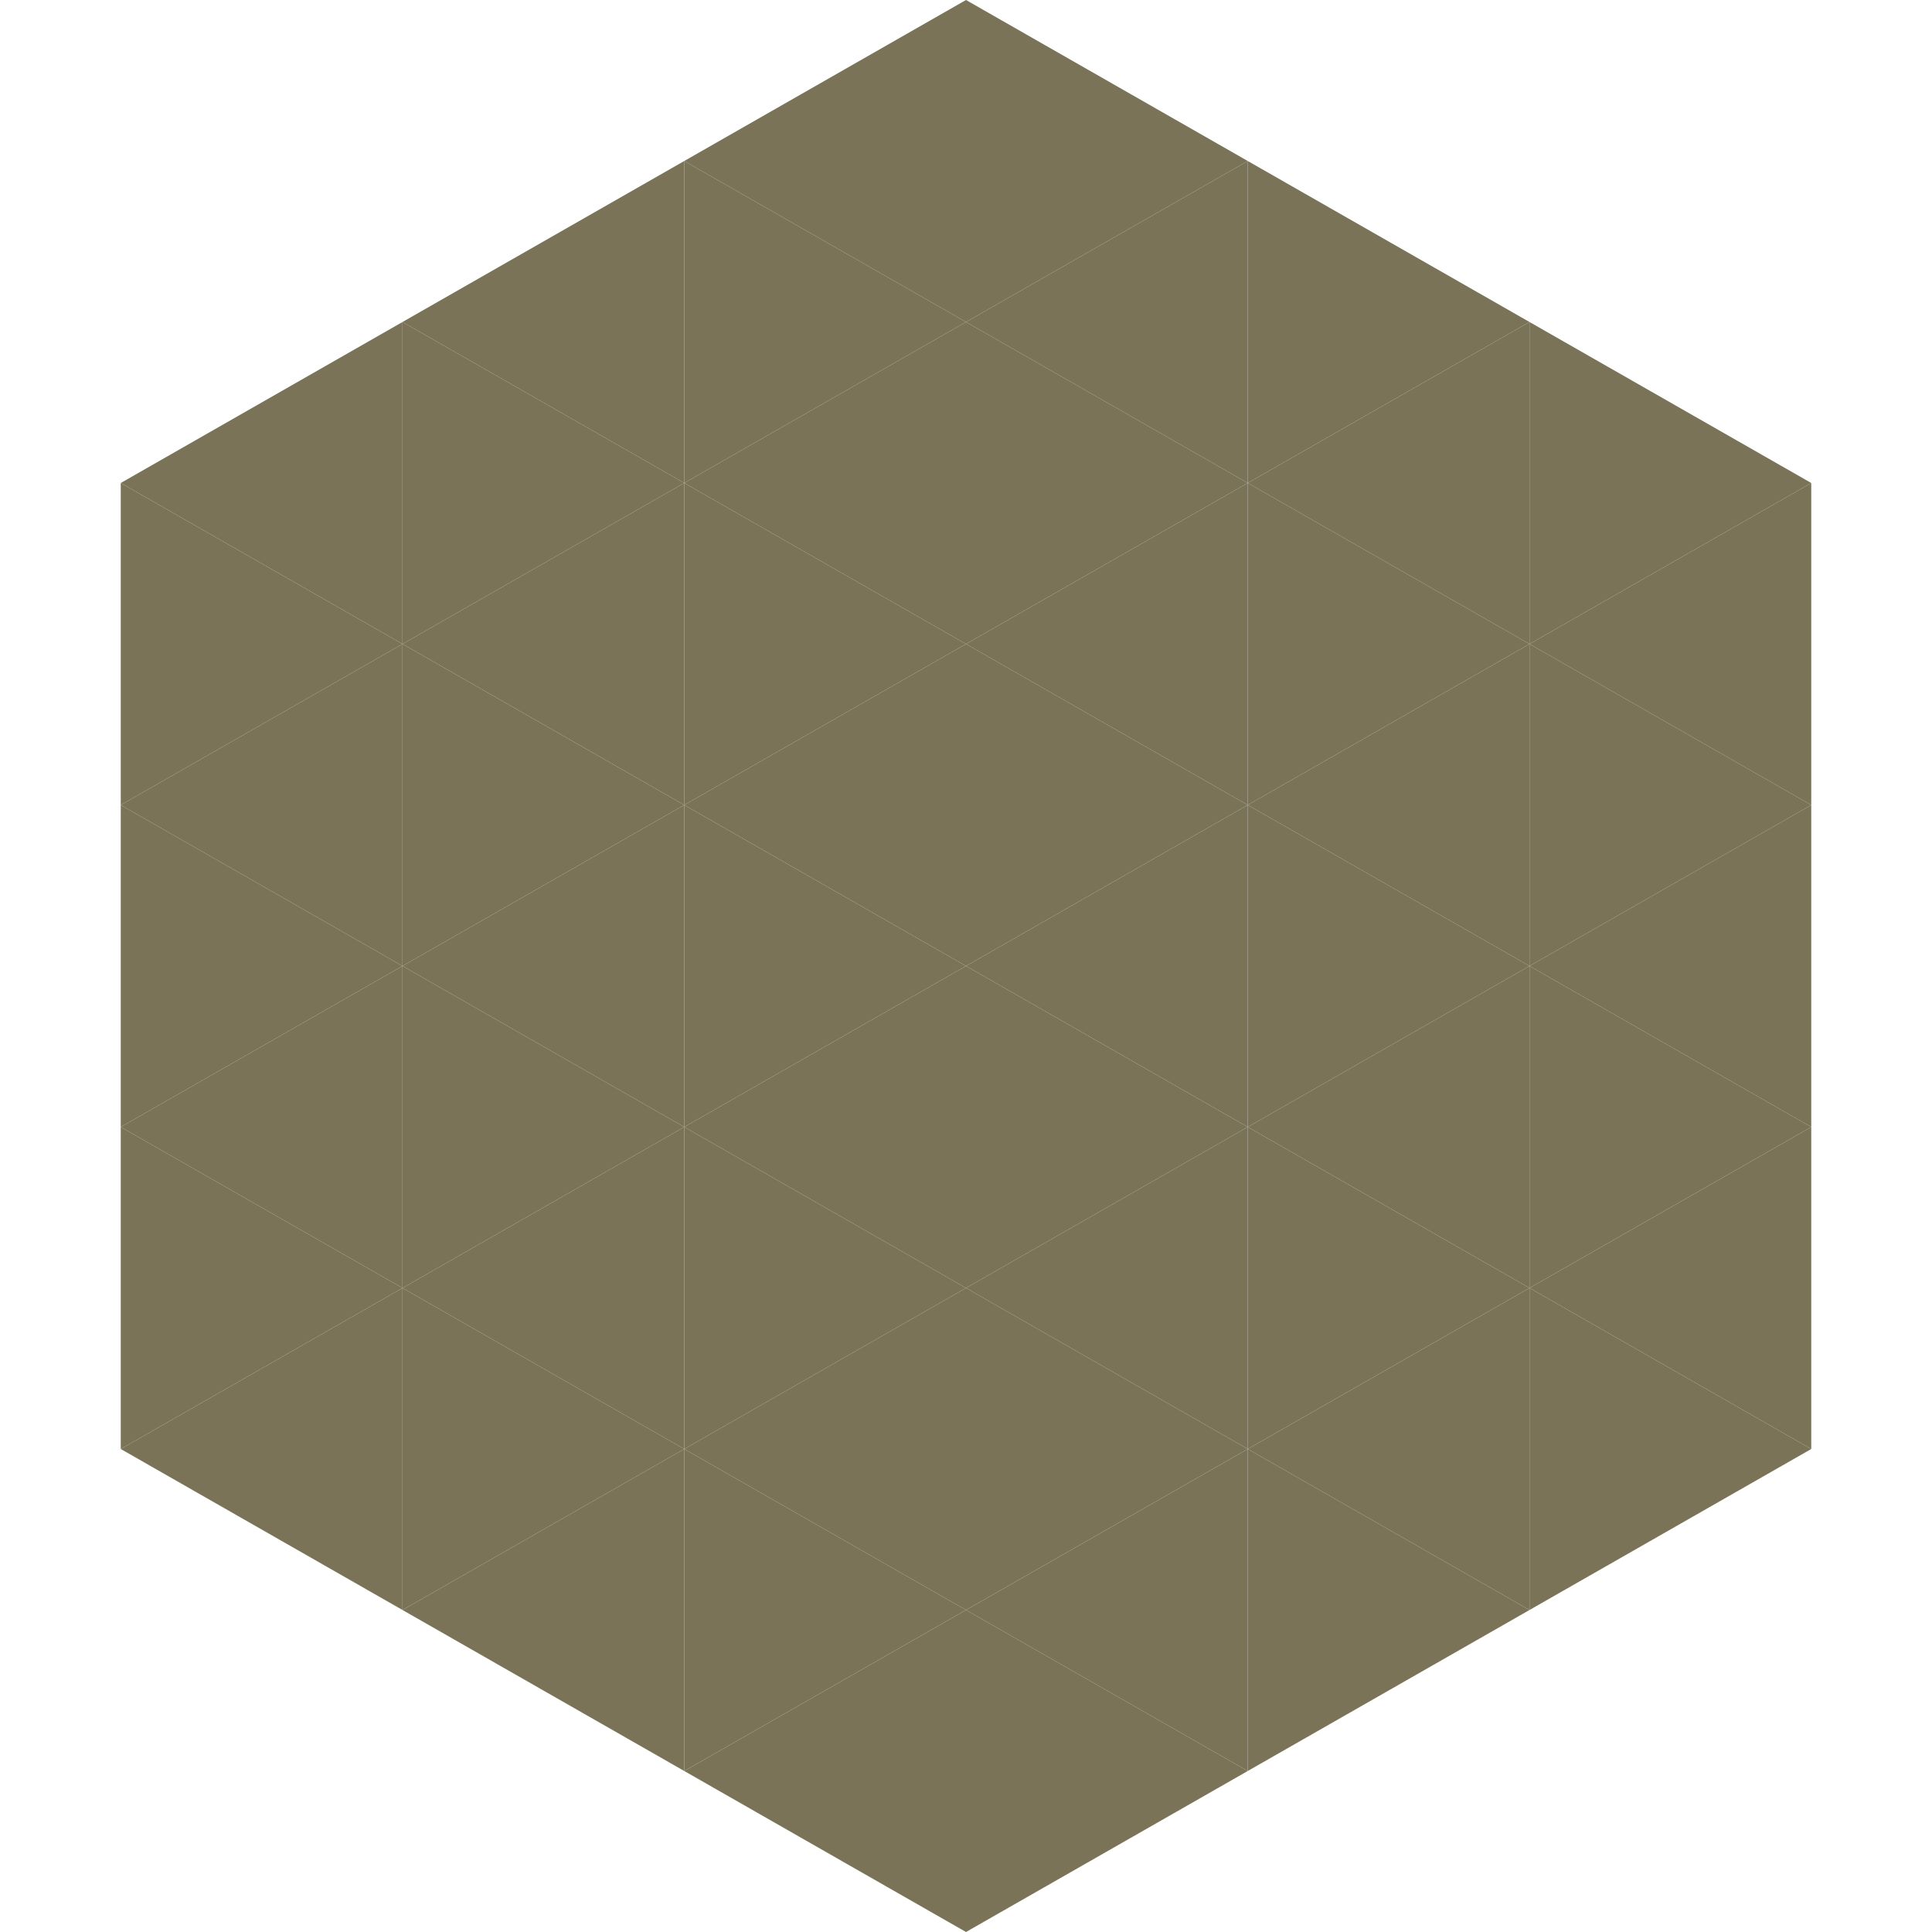 <?xml version="1.0"?>
<!-- Generated by SVGo -->
<svg width="240" height="240"
     xmlns="http://www.w3.org/2000/svg"
     xmlns:xlink="http://www.w3.org/1999/xlink">
<polygon points="50,40 15,60 50,80" style="fill:rgb(122,115,88)" />
<polygon points="190,40 225,60 190,80" style="fill:rgb(122,115,88)" />
<polygon points="15,60 50,80 15,100" style="fill:rgb(122,115,88)" />
<polygon points="225,60 190,80 225,100" style="fill:rgb(122,115,88)" />
<polygon points="50,80 15,100 50,120" style="fill:rgb(122,115,88)" />
<polygon points="190,80 225,100 190,120" style="fill:rgb(122,115,88)" />
<polygon points="15,100 50,120 15,140" style="fill:rgb(122,115,88)" />
<polygon points="225,100 190,120 225,140" style="fill:rgb(122,115,88)" />
<polygon points="50,120 15,140 50,160" style="fill:rgb(122,115,88)" />
<polygon points="190,120 225,140 190,160" style="fill:rgb(122,115,88)" />
<polygon points="15,140 50,160 15,180" style="fill:rgb(122,115,88)" />
<polygon points="225,140 190,160 225,180" style="fill:rgb(122,115,88)" />
<polygon points="50,160 15,180 50,200" style="fill:rgb(122,115,88)" />
<polygon points="190,160 225,180 190,200" style="fill:rgb(122,115,88)" />
<polygon points="15,180 50,200 15,220" style="fill:rgb(255,255,255); fill-opacity:0" />
<polygon points="225,180 190,200 225,220" style="fill:rgb(255,255,255); fill-opacity:0" />
<polygon points="50,0 85,20 50,40" style="fill:rgb(255,255,255); fill-opacity:0" />
<polygon points="190,0 155,20 190,40" style="fill:rgb(255,255,255); fill-opacity:0" />
<polygon points="85,20 50,40 85,60" style="fill:rgb(122,115,88)" />
<polygon points="155,20 190,40 155,60" style="fill:rgb(122,115,88)" />
<polygon points="50,40 85,60 50,80" style="fill:rgb(122,115,88)" />
<polygon points="190,40 155,60 190,80" style="fill:rgb(122,115,88)" />
<polygon points="85,60 50,80 85,100" style="fill:rgb(122,115,88)" />
<polygon points="155,60 190,80 155,100" style="fill:rgb(122,115,88)" />
<polygon points="50,80 85,100 50,120" style="fill:rgb(122,115,88)" />
<polygon points="190,80 155,100 190,120" style="fill:rgb(122,115,88)" />
<polygon points="85,100 50,120 85,140" style="fill:rgb(122,115,88)" />
<polygon points="155,100 190,120 155,140" style="fill:rgb(122,115,88)" />
<polygon points="50,120 85,140 50,160" style="fill:rgb(122,115,88)" />
<polygon points="190,120 155,140 190,160" style="fill:rgb(122,115,88)" />
<polygon points="85,140 50,160 85,180" style="fill:rgb(122,115,88)" />
<polygon points="155,140 190,160 155,180" style="fill:rgb(122,115,88)" />
<polygon points="50,160 85,180 50,200" style="fill:rgb(122,115,88)" />
<polygon points="190,160 155,180 190,200" style="fill:rgb(122,115,88)" />
<polygon points="85,180 50,200 85,220" style="fill:rgb(122,115,88)" />
<polygon points="155,180 190,200 155,220" style="fill:rgb(122,115,88)" />
<polygon points="120,0 85,20 120,40" style="fill:rgb(122,115,88)" />
<polygon points="120,0 155,20 120,40" style="fill:rgb(122,115,88)" />
<polygon points="85,20 120,40 85,60" style="fill:rgb(122,115,88)" />
<polygon points="155,20 120,40 155,60" style="fill:rgb(122,115,88)" />
<polygon points="120,40 85,60 120,80" style="fill:rgb(122,115,88)" />
<polygon points="120,40 155,60 120,80" style="fill:rgb(122,115,88)" />
<polygon points="85,60 120,80 85,100" style="fill:rgb(122,115,88)" />
<polygon points="155,60 120,80 155,100" style="fill:rgb(122,115,88)" />
<polygon points="120,80 85,100 120,120" style="fill:rgb(122,115,88)" />
<polygon points="120,80 155,100 120,120" style="fill:rgb(122,115,88)" />
<polygon points="85,100 120,120 85,140" style="fill:rgb(122,115,88)" />
<polygon points="155,100 120,120 155,140" style="fill:rgb(122,115,88)" />
<polygon points="120,120 85,140 120,160" style="fill:rgb(122,115,88)" />
<polygon points="120,120 155,140 120,160" style="fill:rgb(122,115,88)" />
<polygon points="85,140 120,160 85,180" style="fill:rgb(122,115,88)" />
<polygon points="155,140 120,160 155,180" style="fill:rgb(122,115,88)" />
<polygon points="120,160 85,180 120,200" style="fill:rgb(122,115,88)" />
<polygon points="120,160 155,180 120,200" style="fill:rgb(122,115,88)" />
<polygon points="85,180 120,200 85,220" style="fill:rgb(122,115,88)" />
<polygon points="155,180 120,200 155,220" style="fill:rgb(122,115,88)" />
<polygon points="120,200 85,220 120,240" style="fill:rgb(122,115,88)" />
<polygon points="120,200 155,220 120,240" style="fill:rgb(122,115,88)" />
<polygon points="85,220 120,240 85,260" style="fill:rgb(255,255,255); fill-opacity:0" />
<polygon points="155,220 120,240 155,260" style="fill:rgb(255,255,255); fill-opacity:0" />
</svg>
